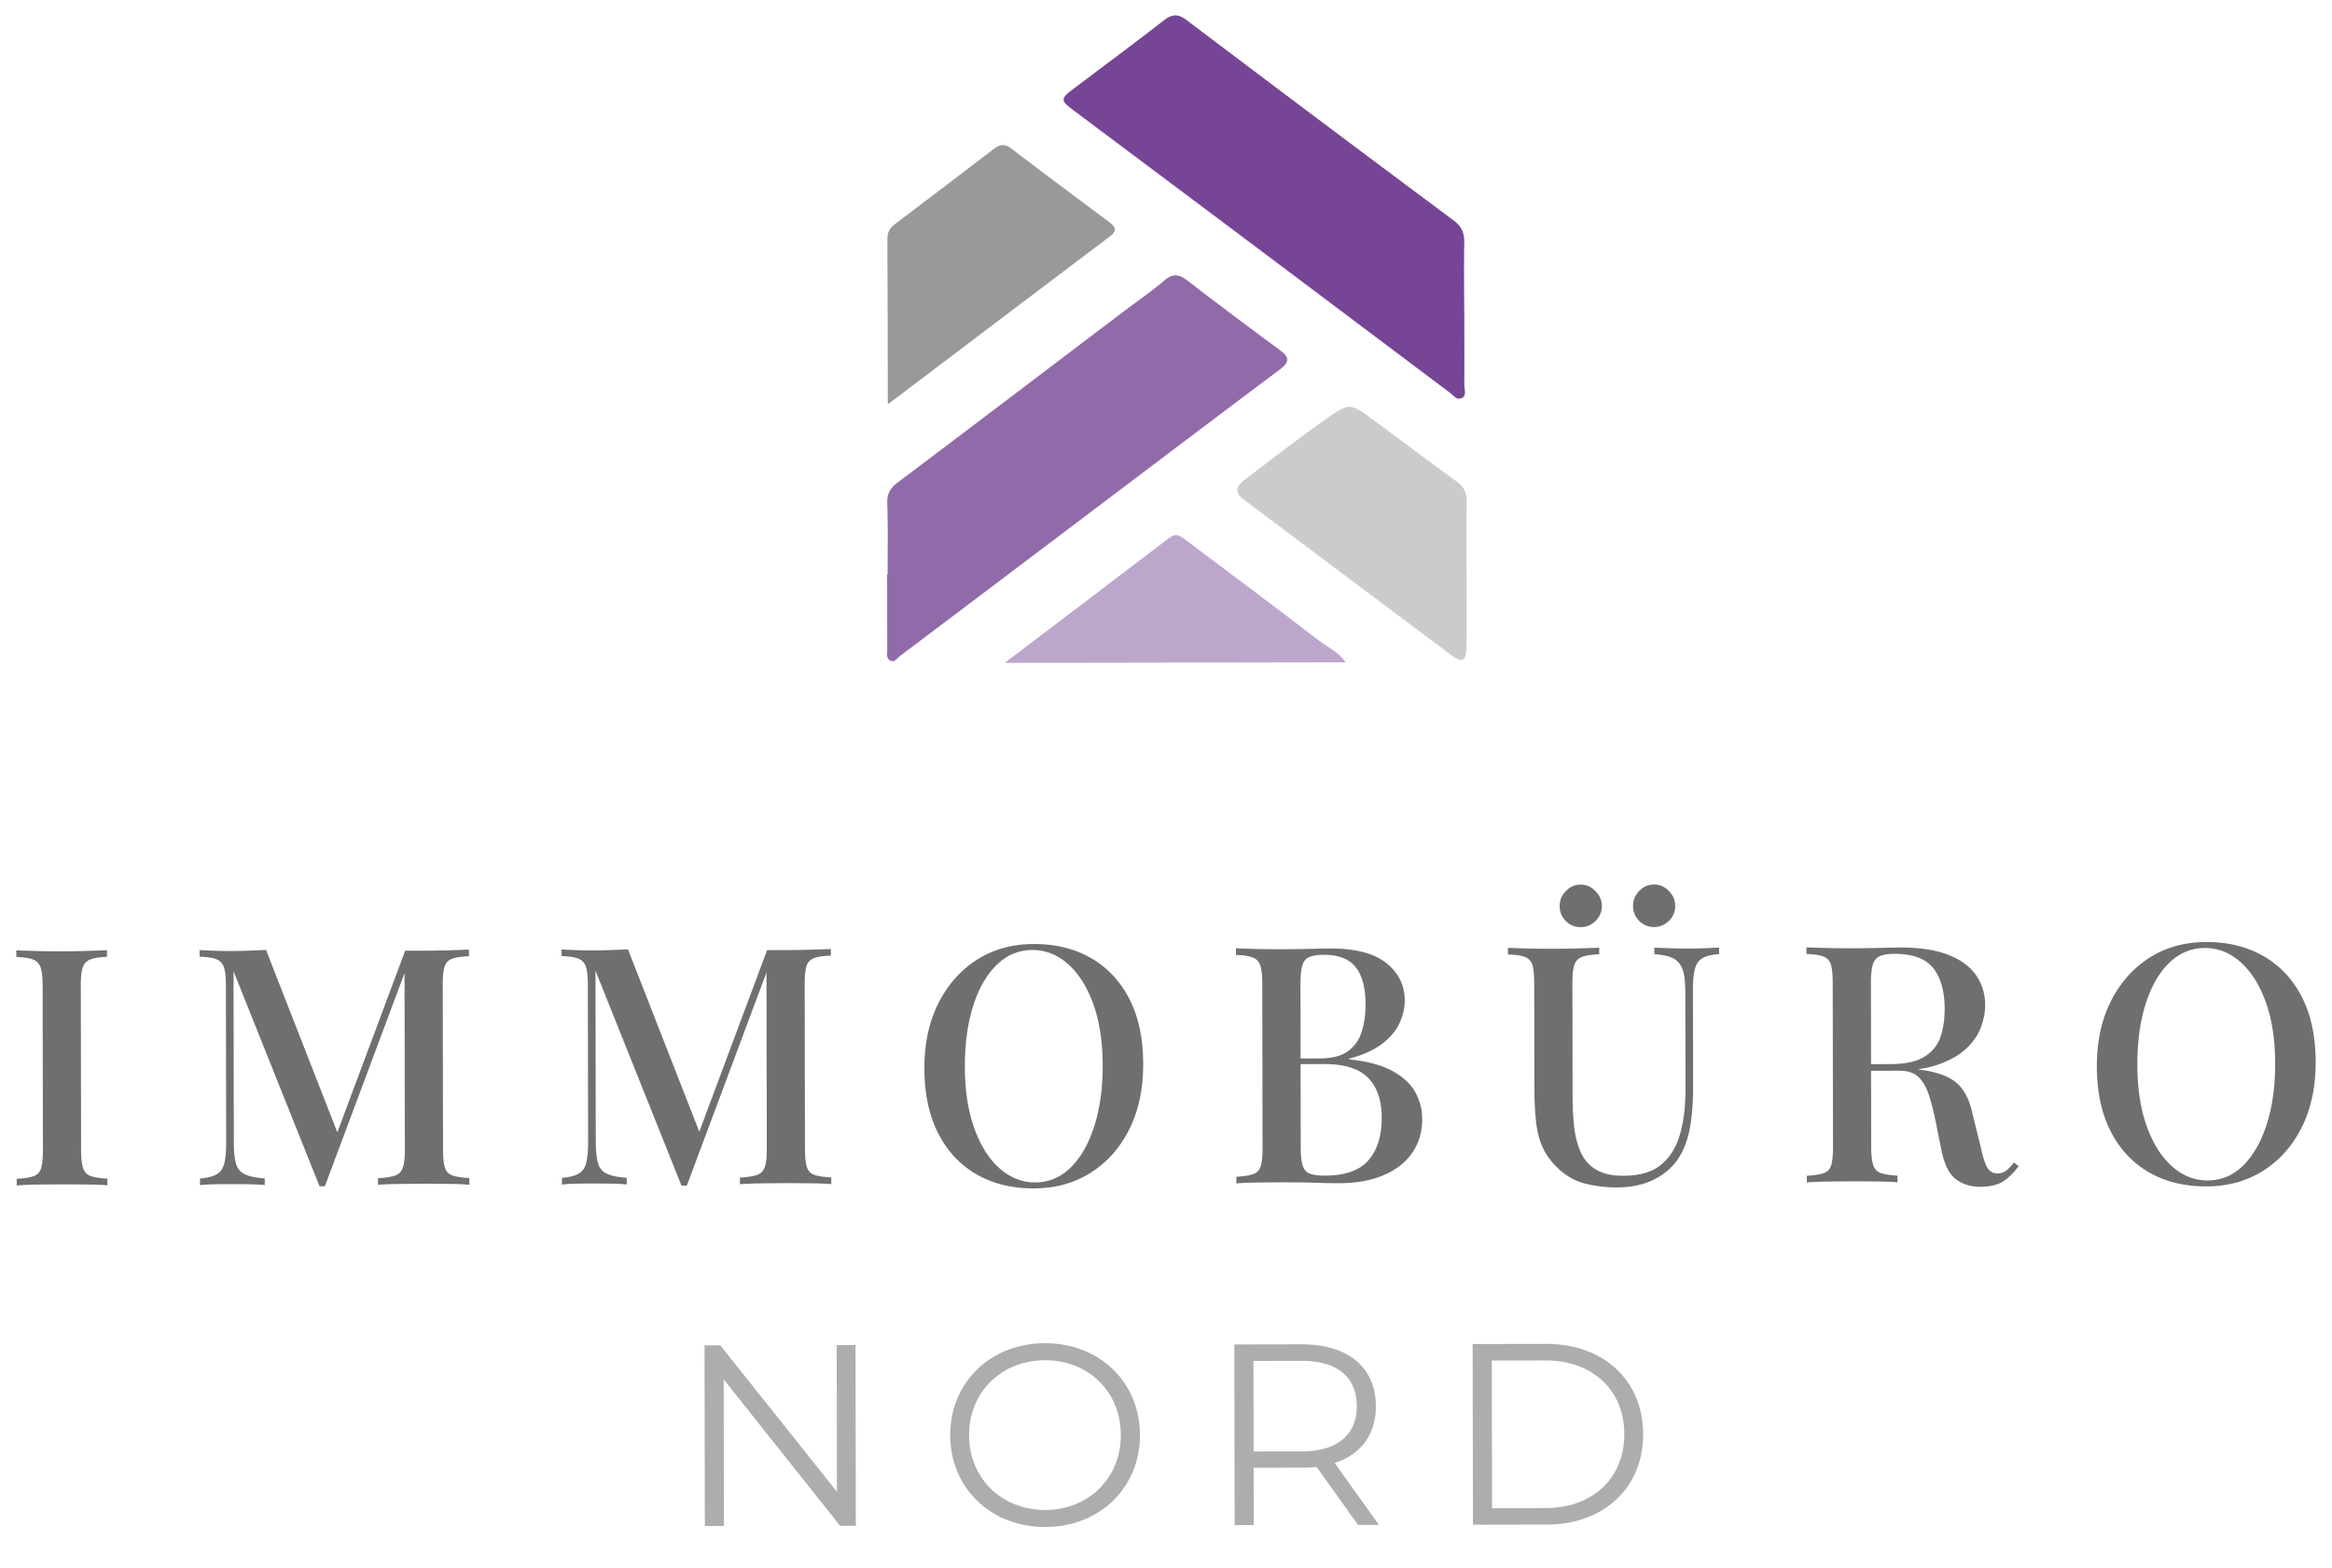 <?xml version="1.0"?>
<svg xmlns="http://www.w3.org/2000/svg" id="Pfadfe" version="1.1" viewBox="0 0 426 285.667" width="180" height="121"><defs><style>.cls-5,.cls-6{stroke-width:0}.cls-5{fill:#706f6f}.cls-6{fill:#adadad}</style></defs><path class="cls-6" d="m156.283 245.37.056 33.005-2.876.004-21.262-26.746.045 26.782-3.489.006-.056-33.004 2.876-.005 21.31 26.744-.045-26.78 3.441-.006ZM173.582 261.842c-.016-9.62 7.328-16.797 17.323-16.814 9.903-.017 17.317 7.089 17.334 16.755s-7.375 16.8-17.277 16.816c-9.995.017-17.363-7.138-17.38-16.757Zm31.168-.053c-.014-7.874-5.917-13.663-13.84-13.65-7.968.014-13.899 5.823-13.885 13.697.013 7.874 5.963 13.665 13.932 13.652 7.922-.014 13.806-5.825 13.793-13.7ZM248.077 278.22l-7.563-10.597a23.71 23.71 0 0 1-2.64.145l-8.864.015.018 10.468-3.49.006-.055-33.004 12.352-.021c8.394-.015 13.493 4.22 13.505 11.292.01 5.186-2.72 8.821-7.526 10.385l8.081 11.304-3.819.006Zm-.226-21.69c-.008-5.28-3.503-8.292-10.104-8.28l-8.77.014.028 16.548 8.77-.015c6.601-.01 10.085-3.081 10.076-8.267ZM269.017 245.179l13.438-.023c10.562-.018 17.693 6.759 17.71 16.471.016 9.715-7.093 16.516-17.654 16.534l-13.438.023-.056-33.005Zm13.299 29.964c8.771-.014 14.42-5.587 14.406-13.51-.014-7.92-5.68-13.474-14.452-13.459l-9.759.017.046 26.969 9.759-.017Z"/><path d="M162.15 104.58c-.008-4.325.083-8.654-.07-12.973-.062-1.734.519-2.764 1.866-3.778 13.719-10.333 27.392-20.728 41.08-31.101 2.583-1.958 5.272-3.79 7.735-5.888 1.603-1.366 2.745-1.014 4.215.114a963.596 963.596 0 0 0 16.837 12.66c1.863 1.366 1.713 2.245-.058 3.57-11.59 8.67-23.126 17.415-34.678 26.136-11.54 8.712-23.077 17.427-34.62 26.133-.565.426-1.059 1.334-1.887.841-.728-.433-.49-1.354-.491-2.098-.01-4.539-.017-9.077-.025-13.616h.095Z" style="stroke-width:0;fill:#916aaa"/><path d="M267.492 57.015c.007 4.327.038 8.654 0 12.98-.007.802.476 1.888-.44 2.363-.918.475-1.55-.487-2.212-.983-11.672-8.762-23.33-17.542-35.003-26.302-11.067-8.305-22.148-16.592-33.222-24.887-3.091-2.315-3.091-2.366-.041-4.668 5.35-4.037 10.737-8.027 16.026-12.142 1.529-1.19 2.603-1.235 4.201-.026a8257.204 8257.204 0 0 0 48.76 36.583c1.509 1.124 1.955 2.345 1.923 4.1-.078 4.326-.013 8.654-.006 12.981h.014Z" style="fill:#764595;stroke-width:0"/><path d="M267.908 104.412c.004 4.436.089 8.873-.009 13.306-.062 2.833-.721 3.149-2.98 1.462-12.609-9.417-25.182-18.883-37.772-28.325-2.153-1.615-.778-2.806.54-3.812 4.802-3.664 9.597-7.345 14.523-10.837 4.334-3.073 4.416-2.974 8.79.254 5.033 3.714 10.027 7.482 15.095 11.147 1.38.998 1.88 2.122 1.835 3.824-.117 4.324-.027 8.654-.022 12.981Z" style="fill:#cbcbcb;stroke-width:0"/><path d="M162.178 73.52c-.018-10.585-.016-20.404-.076-30.223-.007-1.222.439-1.994 1.38-2.704 6.03-4.55 12.035-9.136 18.042-13.72 1.03-.786 1.924-1.072 3.148-.135 5.915 4.523 11.897 8.957 17.862 13.414 1.09.815 1.771 1.515.24 2.668-13.343 10.054-26.655 20.15-40.596 30.7Z" style="fill:#999;stroke-width:0"/><path d="m245.815 120.64-62.286.106c10.33-7.835 20.225-15.315 30.078-22.851 1.165-.891 1.898-.424 2.82.27 8.188 6.179 16.438 12.276 24.557 18.545 1.573 1.215 3.518 2.01 4.832 3.93Z" style="fill:#bda6cc;isolation:isolate;stroke-width:0"/><path class="cls-5" d="m19.543 173.238.002 1.212c-1.335.044-2.346.198-3.033.463s-1.15.75-1.392 1.455c-.242.71-.36 1.812-.358 3.31l.051 30.083c.002 1.456.125 2.549.369 3.278.244.726.709 1.21 1.397 1.453.688.24 1.7.4 3.035.48l.002 1.212c-.97-.078-2.195-.126-3.67-.146a342.046 342.046 0 0 0-9.281.016c-1.477.025-2.679.077-3.61.159L3.055 215c1.374-.086 2.405-.248 3.092-.491.688-.245 1.142-.731 1.362-1.458.22-.73.331-1.823.329-3.279l-.051-30.084c-.003-1.497-.125-2.598-.369-3.308-.244-.704-.71-1.188-1.399-1.45s-1.7-.413-3.033-.453l-.002-1.212c.93.04 2.132.077 3.61.116 1.475.037 3.062.056 4.761.053 1.536-.002 3.042-.027 4.519-.069 1.475-.044 2.7-.085 3.67-.128ZM85.661 173.126l.002 1.212c-1.375.044-2.407.198-3.093.463-.688.264-1.142.75-1.363 1.455-.22.71-.33 1.812-.327 3.31l.05 30.083c.003 1.456.116 2.549.34 3.278.222.726.678 1.21 1.367 1.453.687.24 1.72.4 3.095.48l.002 1.212a60.233 60.233 0 0 0-3.762-.146 350.204 350.204 0 0 0-9.34.016c-1.498.025-2.69.077-3.579.159l-.002-1.212c1.374-.086 2.415-.248 3.122-.49.707-.246 1.181-.732 1.423-1.46.241-.73.361-1.822.359-3.278l-.056-33.179.304.122-14.856 39.754-.97.002L42.66 177.08l.052 31.058c.003 1.697.126 3.022.37 3.97.244.951.771 1.63 1.582 2.03.809.404 2.042.665 3.7.785l.002 1.211c-.768-.079-1.75-.127-2.94-.147a208.006 208.006 0 0 0-3.367-.025c-1.013.002-2.024.015-3.034.036-1.011.024-1.84.075-2.486.156l-.002-1.211c1.333-.125 2.344-.379 3.03-.765.688-.384 1.151-1.042 1.392-1.975.241-.929.361-2.202.359-3.822l-.05-28.75c-.002-1.497-.126-2.598-.37-3.307-.243-.704-.709-1.189-1.397-1.451-.688-.263-1.7-.413-3.033-.453l-.002-1.212c.646.041 1.475.078 2.486.118a79.08 79.08 0 0 0 3.034.056c1.172-.002 2.355-.026 3.548-.067a227.51 227.51 0 0 0 3.063-.127l13.464 34.432-1.15.79 13.102-35.082 1.639-.003 1.697-.003c1.536-.002 3.053-.027 4.55-.068a297.84 297.84 0 0 0 3.761-.129ZM151.779 173.014l.002 1.212c-1.375.044-2.407.198-3.093.463-.688.264-1.142.75-1.363 1.455-.22.71-.33 1.812-.327 3.31l.05 30.083c.003 1.456.116 2.549.339 3.278.223.726.679 1.21 1.368 1.453.687.24 1.719.4 3.095.48l.002 1.212a60.233 60.233 0 0 0-3.762-.146 350.204 350.204 0 0 0-9.34.016c-1.498.025-2.69.077-3.58.158l-.001-1.211c1.374-.086 2.415-.249 3.122-.491.706-.245 1.181-.731 1.423-1.458.241-.73.361-1.823.359-3.279l-.056-33.179.303.122-14.855 39.754-.97.002-15.716-39.279.052 31.058c.003 1.697.126 3.022.37 3.97.244.951.771 1.63 1.582 2.03.809.404 2.042.665 3.7.784l.002 1.212c-.768-.079-1.75-.127-2.94-.147a208.006 208.006 0 0 0-3.368-.025c-1.012.002-2.023.015-3.033.036-1.011.024-1.84.075-2.486.156l-.002-1.212c1.333-.124 2.344-.378 3.03-.765.688-.383 1.151-1.041 1.392-1.974.241-.929.361-2.202.359-3.822l-.05-28.75c-.002-1.497-.126-2.598-.37-3.308-.243-.704-.709-1.188-1.397-1.45s-1.7-.413-3.033-.453l-.002-1.212c.646.04 1.475.078 2.486.118a79.08 79.08 0 0 0 3.034.056c1.172-.002 2.355-.026 3.548-.067a227.51 227.51 0 0 0 3.063-.127l13.464 34.432-1.15.79 13.102-35.082 1.639-.003 1.697-.003c1.536-.002 3.053-.027 4.55-.069a297.84 297.84 0 0 0 3.761-.128ZM188.839 172.103c4.005-.007 7.503.858 10.498 2.589 2.996 1.733 5.325 4.228 6.989 7.481 1.664 3.253 2.5 7.204 2.508 11.854.007 4.529-.836 8.493-2.529 11.893-1.691 3.4-4.044 6.053-7.053 7.958-3.01 1.907-6.476 2.862-10.397 2.868-4.005.007-7.503-.855-10.498-2.589-2.997-1.734-5.327-4.237-6.99-7.512-1.663-3.272-2.499-7.211-2.507-11.823-.007-4.53.846-8.493 2.558-11.894 1.713-3.4 4.063-6.052 7.054-7.957 2.99-1.905 6.444-2.862 10.367-2.868Zm-.24 1.093c-2.508.004-4.69.917-6.546 2.74-1.858 1.822-3.29 4.332-4.295 7.528s-1.505 6.897-1.498 11.104c.008 4.287.58 8.016 1.718 11.187 1.137 3.173 2.679 5.617 4.623 7.333s4.107 2.572 6.495 2.568c2.507-.004 4.678-.92 6.515-2.743 1.837-1.822 3.27-4.343 4.294-7.559 1.026-3.215 1.536-6.908 1.529-11.073-.008-4.326-.581-8.066-1.718-11.217-1.138-3.154-2.679-5.587-4.623-7.303s-4.108-2.57-6.495-2.565ZM225.781 172.889c.93.04 2.133.076 3.61.116 1.475.036 2.942.056 4.398.053a251.45 251.45 0 0 0 5.55-.07c1.759-.045 3.003-.066 3.73-.068 4.53-.007 7.917.877 10.165 2.651 2.248 1.777 3.373 4.06 3.378 6.85.003 1.417-.33 2.82-.994 4.217s-1.745 2.651-3.238 3.766c-1.496 1.114-3.476 2-5.94 2.65v.12c3.397.36 6.067 1.082 8.01 2.17 1.943 1.09 3.32 2.391 4.132 3.907.81 1.513 1.218 3.101 1.221 4.76.004 2.385-.6 4.457-1.81 6.22-1.21 1.76-2.956 3.128-5.24 4.102s-5.022 1.465-8.216 1.47c-.89.002-2.235-.026-4.034-.084-1.8-.058-3.974-.085-6.521-.08-1.538.002-3.044.015-4.519.037-1.477.025-2.679.077-3.609.159l-.002-1.212c1.374-.085 2.405-.248 3.093-.49.687-.246 1.14-.732 1.362-1.459.22-.73.33-1.822.328-3.278l-.05-30.084c-.003-1.498-.126-2.599-.37-3.308-.244-.704-.71-1.189-1.398-1.451s-1.7-.413-3.034-.452l-.002-1.212Zm16.016 1.184c-1.78.003-2.932.352-3.456 1.038-.525.689-.784 2.087-.78 4.189l.05 30.084c.003 1.417.125 2.487.369 3.216.244.726.679 1.211 1.307 1.454.627.24 1.547.36 2.76.358 3.64-.006 6.277-.93 7.912-2.772 1.634-1.845 2.45-4.464 2.444-7.861-.006-3.114-.83-5.517-2.47-7.215-1.64-1.694-4.341-2.538-8.102-2.532l-5.883.01-.002-1.031 5.216-.009c2.223-.004 3.942-.462 5.154-1.373s2.037-2.128 2.481-3.646c.441-1.517.662-3.143.659-4.882-.005-2.992-.607-5.246-1.802-6.76s-3.149-2.272-5.857-2.268ZM314.04 172.74l.001 1.211c-1.334.086-2.345.329-3.031.735-.687.406-1.15 1.064-1.392 1.974s-.36 2.194-.358 3.852l.03 17.53c.005 2.75-.173 5.197-.533 7.342-.36 2.144-1.005 3.984-1.932 5.522-1.009 1.698-2.492 3.068-4.452 4.1-1.96 1.035-4.294 1.555-7.003 1.56a23.741 23.741 0 0 1-5.643-.656 10.837 10.837 0 0 1-4.796-2.54c-1.214-1.091-2.167-2.282-2.857-3.576-.69-1.291-1.157-2.857-1.403-4.699-.246-1.838-.37-4.112-.375-6.821l-.032-19.047c-.003-1.497-.117-2.598-.34-3.307-.223-.704-.68-1.189-1.367-1.451-.688-.263-1.72-.413-3.094-.453l-.002-1.212c.929.04 2.132.077 3.61.116a181.152 181.152 0 0 0 9.34-.016 258.67 258.67 0 0 0 3.73-.128l.003 1.212c-1.376.044-2.417.198-3.124.463-.708.265-1.181.75-1.423 1.456-.241.71-.36 1.811-.357 3.309l.035 20.987c.004 2.061.118 3.963.343 5.702s.651 3.243 1.282 4.515a6.831 6.831 0 0 0 2.795 2.968c1.233.705 2.843 1.058 4.824 1.054 2.992-.005 5.307-.685 6.942-2.044 1.635-1.356 2.784-3.22 3.447-5.586.665-2.367.993-5.068.988-8.1l-.03-17.956c-.003-1.739-.168-3.072-.493-4-.326-.932-.892-1.608-1.702-2.03s-1.963-.674-3.458-.755l-.002-1.212c.767.04 1.759.078 2.972.117 1.213.037 2.325.057 3.336.056a78.183 78.183 0 0 0 3.063-.066c.992-.044 1.81-.084 2.457-.127Zm-25.254-11.484c1.01-.001 1.9.391 2.671 1.18.768.786 1.155 1.687 1.157 2.696.002 1.093-.382 2.014-1.148 2.762-.768.75-1.677 1.126-2.728 1.128-1.052.001-1.951-.372-2.7-1.12-.75-.744-1.126-1.664-1.128-2.757-.002-1.01.371-1.911 1.119-2.7.746-.791 1.666-1.187 2.757-1.189Zm13.406-.022c1.01-.002 1.9.39 2.671 1.18.768.786 1.155 1.686 1.157 2.696.002 1.092-.382 2.014-1.148 2.761-.768.75-1.677 1.126-2.728 1.128-1.053.002-1.952-.371-2.702-1.119-.75-.744-1.124-1.665-1.126-2.757-.002-1.01.37-1.912 1.117-2.7.748-.792 1.666-1.188 2.759-1.19ZM329.992 172.712c.93.04 2.133.077 3.61.116 1.475.036 2.942.056 4.398.054a251.45 251.45 0 0 0 5.55-.07c1.759-.045 3.003-.067 3.73-.068 3.437-.006 6.3.436 8.586 1.32 2.285.886 3.986 2.125 5.1 3.72s1.675 3.426 1.678 5.489c.002 1.254-.248 2.577-.752 3.973-.503 1.398-1.38 2.692-2.63 3.886-1.253 1.198-2.95 2.18-5.091 2.951-2.143.772-4.872 1.162-8.188 1.168l-5.822.01-.002-1.215 5.216-.009c2.708-.004 4.78-.463 6.216-1.375 1.433-.912 2.4-2.125 2.904-3.643s.753-3.207.75-5.068c-.006-3.192-.698-5.67-2.075-7.426-1.378-1.756-3.765-2.634-7.162-2.628-1.739.003-2.88.351-3.426 1.037-.544.69-.815 2.087-.81 4.19l.05 30.083c.003 1.456.125 2.549.369 3.278.244.726.71 1.21 1.397 1.453.688.24 1.7.4 3.035.48l.002 1.212c-.97-.078-2.195-.126-3.67-.146a342.046 342.046 0 0 0-9.281.016c-1.477.025-2.679.076-3.61.158l-.001-1.211c1.374-.086 2.405-.249 3.092-.491.688-.245 1.142-.731 1.362-1.458.221-.73.332-1.823.329-3.279l-.051-30.084c-.003-1.497-.117-2.598-.34-3.308-.223-.704-.69-1.188-1.397-1.45s-1.73-.414-3.064-.453l-.002-1.212Zm10.288 21.517c2.062.077 3.72.165 4.974.263 1.254.1 2.306.19 3.155.27s1.638.177 2.366.298c3.033.4 5.25 1.206 6.646 2.415s2.361 3.069 2.891 5.575l1.527 6.184c.367 1.739.764 2.972 1.19 3.7.425.727 1.062 1.089 1.912 1.087.646-.04 1.183-.232 1.606-.576s.878-.823 1.362-1.428l.851.664c-.928 1.255-1.897 2.197-2.907 2.825s-2.364.944-4.062.947c-1.74.003-3.226-.45-4.46-1.357-1.236-.907-2.118-2.634-2.648-5.181l-1.224-6.063c-.367-1.738-.773-3.246-1.22-4.519-.448-1.272-1.067-2.272-1.855-3-.79-.725-1.934-1.086-3.43-1.084l-6.55.011-.124-1.031ZM403.022 171.74c4.005-.007 7.503.858 10.499 2.589 2.995 1.734 5.324 4.228 6.988 7.481 1.664 3.253 2.5 7.204 2.508 11.854.008 4.53-.836 8.494-2.529 11.894-1.691 3.4-4.044 6.052-7.052 7.957-3.01 1.907-6.476 2.862-10.398 2.868-4.004.007-7.503-.855-10.498-2.589-2.997-1.733-5.326-4.237-6.989-7.512-1.664-3.272-2.5-7.211-2.507-11.823-.008-4.529.845-8.493 2.557-11.893 1.714-3.4 4.064-6.053 7.054-7.958 2.99-1.904 6.445-2.862 10.367-2.868Zm-.24 1.093c-2.507.004-4.69.917-6.546 2.74-1.858 1.822-3.289 4.332-4.294 7.528s-1.506 6.897-1.498 11.104c.007 4.287.579 8.016 1.717 11.187 1.137 3.174 2.679 5.617 4.623 7.333 1.944 1.716 4.107 2.572 6.495 2.568 2.507-.004 4.678-.92 6.515-2.743 1.837-1.822 3.27-4.343 4.294-7.558 1.027-3.216 1.536-6.908 1.53-11.074-.008-4.326-.582-8.066-1.719-11.217-1.138-3.154-2.678-5.587-4.622-7.303s-4.11-2.57-6.496-2.565Z"/></svg>
